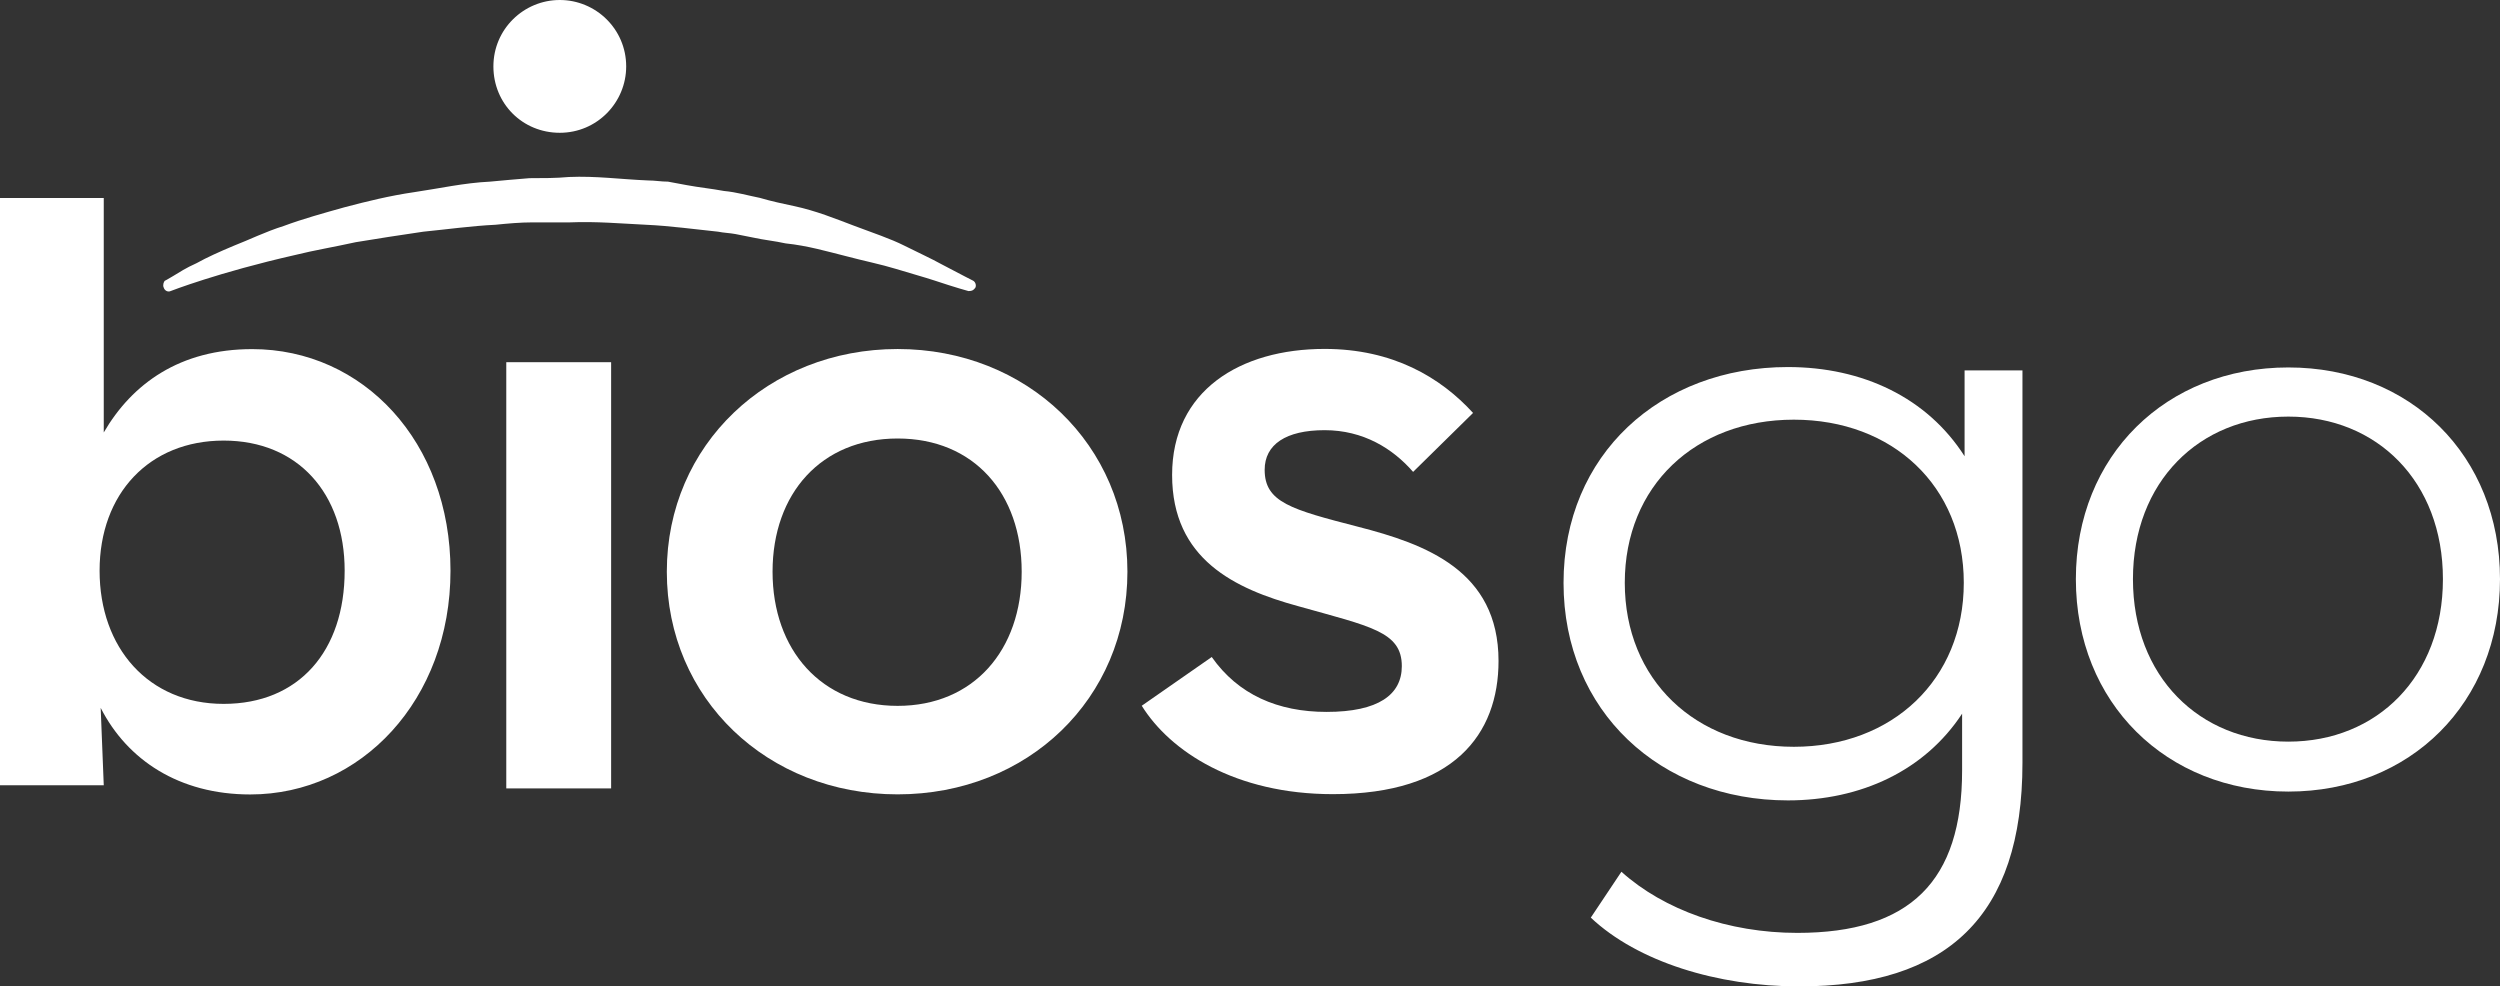 <?xml version="1.0" encoding="UTF-8"?>
<svg id="Layer_2" data-name="Layer 2" xmlns="http://www.w3.org/2000/svg" viewBox="0 0 252.28 99.54">
  <rect x="0" y="0" width="252.28" height="99.54" fill="#333333" stroke="none"/>
  <defs>
    <style>
      .cls-1 {
        fill: #fff;
        stroke-width: 0px;
      }
    </style>
  </defs>
  <g id="Layer_2-2" data-name="Layer 2">
    <g id="Layer_6" data-name="Layer 6">
      <rect class="cls-1" x="51.09" y="36.55" width="10.58" height="43.01"/>
      <path class="cls-1" d="M63.19,6.7c0,3.64-2.94,6.7-6.7,6.7s-6.7-2.94-6.7-6.7,3.06-6.7,6.7-6.7,6.7,2.94,6.7,6.7Z"/>
      <path class="cls-1" d="M16.66,28.32s.24-.12.82-.47,1.29-.82,2.35-1.29c1.06-.59,2.35-1.17,3.76-1.76,1.53-.59,3.17-1.41,5.05-2,1.88-.7,4-1.29,6.11-1.88,2.23-.59,4.58-1.17,7.05-1.53s5.05-.94,7.64-1.06c1.29-.12,2.58-.24,3.99-.35,1.29,0,2.7,0,3.99-.12,2.7-.12,5.29.24,7.99.35.71,0,1.29.12,2,.12.59.12,1.29.24,1.88.35,1.29.24,2.47.35,3.76.59,1.29.12,2.47.47,3.64.7,1.18.35,2.35.59,3.41.82,2.23.47,4.23,1.29,6.11,2s3.64,1.29,5.05,2,2.7,1.29,3.76,1.88c2,1.06,3.17,1.65,3.17,1.65.24.12.35.47.24.7-.24.35-.47.35-.71.35h0s-1.29-.35-3.41-1.06c-1.06-.35-2.35-.7-3.88-1.17s-3.29-.82-5.05-1.29c-1.88-.47-3.88-1.06-6.11-1.29-1.06-.24-2.23-.35-3.29-.59-.59-.12-1.18-.24-1.76-.35s-1.18-.12-1.76-.24c-2.35-.24-4.82-.59-7.29-.7-2.47-.12-5.05-.35-7.64-.24h-3.76c-1.29,0-2.58.12-3.76.24-2.47.12-4.94.47-7.29.7-2.35.35-4.7.7-6.82,1.06-2.12.47-4.23.82-6.11,1.29-7.76,1.76-12.57,3.64-12.57,3.64h0c-.24.12-.59,0-.7-.35-.12-.24,0-.59.12-.7h0Z"/>
      <path class="cls-1" d="M10.16,71.44l.31,7.8H0V19.98h10.47v23.66c2.87-4.93,7.69-8.41,14.98-8.41,11.18,0,20.01,9.34,20.01,22.37s-9.03,22.57-20.21,22.57c-7.18,0-12.41-3.49-15.08-8.72h0ZM34.78,57.59c0-7.8-4.72-13.13-12.21-13.13s-12.52,5.34-12.52,13.13,4.93,13.44,12.52,13.44,12.21-5.33,12.21-13.44Z"/>
      <path class="cls-1" d="M67.29,57.69c0-12.83,10.26-22.47,23.29-22.47s23.19,9.65,23.19,22.47-10.06,22.47-23.19,22.47-23.29-9.64-23.29-22.47ZM103.1,57.69c0-7.9-4.82-13.44-12.52-13.44s-12.62,5.54-12.62,13.44,4.93,13.54,12.62,13.54,12.52-5.64,12.52-13.54Z"/>
      <path class="cls-1" d="M115.2,71.23l7.08-4.93c2.67,3.8,6.67,5.54,11.59,5.54,5.23,0,7.59-1.74,7.59-4.62,0-3.49-3.18-4-10.46-6.05-6.36-1.74-12.72-4.72-12.72-13.24s6.88-12.72,15.39-12.72c6.88,0,11.7,2.87,14.98,6.46l-6.05,5.95c-2.05-2.36-5.03-4.21-8.93-4.21s-6.05,1.44-6.05,4c0,3.28,2.67,4,9.44,5.75,6.77,1.74,14.16,4.41,14.16,13.54,0,7.39-4.51,13.44-16.72,13.44-9.85,0-16.42-4.31-19.29-8.93h0Z"/>
      <path class="cls-1" d="M204.09,37.38v39.61c0,15.52-7.63,22.55-22.55,22.55-8.23,0-16.29-2.49-21.01-6.94l3.09-4.63c4.29,3.86,10.8,6.17,17.75,6.17,11.4,0,16.63-5.23,16.63-16.38v-5.74c-3.77,5.74-10.2,8.75-17.58,8.75-12.86,0-22.64-9-22.64-21.95s9.77-21.78,22.64-21.78c7.54,0,14.06,3.09,17.83,9v-8.66h5.83,0ZM198.17,58.81c0-9.77-7.2-16.46-17.15-16.46s-17.06,6.69-17.06,16.46,7.12,16.55,17.06,16.55,17.15-6.77,17.15-16.55Z"/>
      <path class="cls-1" d="M209.48,58.44c0-12.48,9.12-21.36,21.44-21.36s21.36,8.88,21.36,21.36-9.04,21.44-21.36,21.44-21.44-8.96-21.44-21.44h0ZM246.52,58.44c0-9.84-6.64-16.4-15.6-16.4s-15.68,6.56-15.68,16.4,6.72,16.4,15.68,16.4,15.6-6.56,15.6-16.4h0Z"/>
    </g>
  </g>
</svg>
